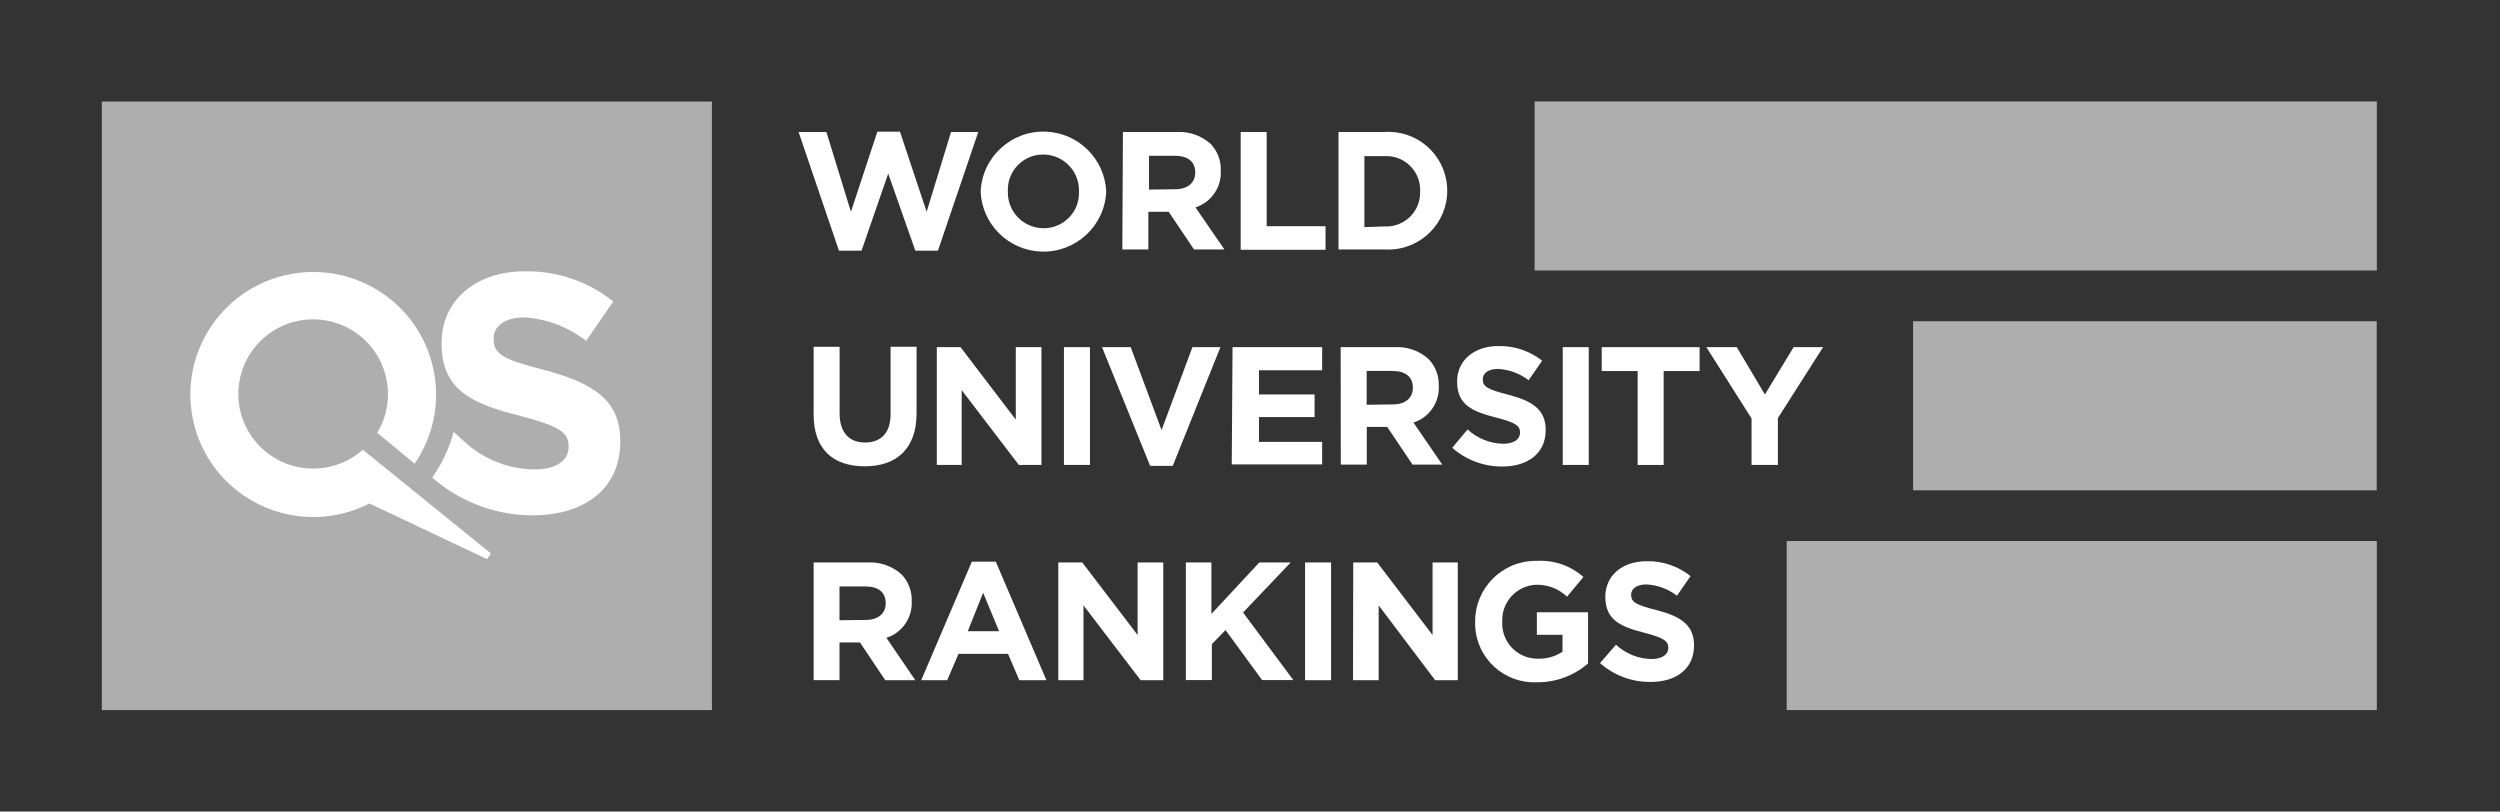 <?xml version="1.0" encoding="UTF-8"?>
<svg id="Layer_1" data-name="Layer 1" xmlns="http://www.w3.org/2000/svg" xmlns:xlink="http://www.w3.org/1999/xlink" viewBox="0 0 2181.78 708.23">
  <rect x="0" y="0" width="2181.78" height="708.23" fill="#333333" stroke="none"/>
  <defs>
    <style>
      .cls-1 {
        fill: none;
      }

      .cls-1, .cls-2, .cls-3, .cls-4 {
        stroke-width: 0px;
      }

      .cls-2 {
        fill: #fff;
      }

      .cls-5 {
        clip-path: url(#clippath);
      }

      .cls-3 {
        fill: #aeaeae;
      }

      .cls-4 {
        fill: #fff;
      }
    </style>
    <clipPath id="clippath">
      <rect class="cls-1" width="2181.78" height="708.23"/>
    </clipPath>
  </defs>
  <polygon class="cls-4" points="696.94 115.19 721.2 115.19 742.61 184.83 765.69 114.9 785.41 114.9 808.69 184.83 829.98 115.19 853.75 115.19 818.55 218.77 798.82 218.77 775.15 151.48 751.88 218.77 732.16 218.77 696.94 115.19"/>
  <g class="cls-5">
    <path class="cls-4" d="M855.82,167.22h0c1.29-30.18,26.86-53.61,57.11-52.32,28.46,1.21,51.26,23.93,52.47,52.32-1.29,30.18-26.86,53.6-57.11,52.32-28.46-1.21-51.26-23.94-52.47-52.32M941.62,167.22h0c.65-17.21-12.8-31.69-30.06-32.34-.37-.02-.74-.02-1.11-.02-16.99-.08-30.82,13.61-30.9,30.56,0,.5,0,1,.03,1.51-.59,17.21,12.9,31.65,30.16,32.24.34.02.67.02,1.01.02,16.99.07,30.82-13.61,30.9-30.57,0-.46-.02-.93-.03-1.4"/>
    <path class="cls-4" d="M979.99,115.19h47.03c10.86-.56,21.49,3.19,29.59,10.43,5.99,6.34,9.15,14.81,8.78,23.51.69,14.38-8.36,27.44-22.09,31.87l25.24,36.69h-26.53l-22.09-32.85h-17.75v32.85h-22.69l.5-102.5ZM1025.65,165.16c11.05,0,17.46-5.9,17.46-14.56,0-9.83-6.8-14.66-17.85-14.66h-22.49v29.51l22.88-.29Z"/>
    <polygon class="cls-4" points="1105.43 115.19 1105.43 197.42 1156.81 197.42 1156.81 217.98 1082.75 217.98 1082.75 115.19 1105.43 115.19"/>
    <path class="cls-4" d="M1168.15,115.19h40.14c28.32-1.85,52.77,19.55,54.62,47.79.07,1.12.12,2.24.12,3.36.05,28.36-22.96,51.39-51.39,51.45-1.11,0-2.23-.04-3.35-.11h-40.14v-102.49ZM1208.29,197.62c16.32.82,30.22-11.7,31.04-27.98.04-.8.05-1.61.02-2.41.84-16.27-11.72-30.15-28.03-30.99-1-.05-2.02-.05-3.03,0h-17.56v61.97l17.56-.59Z"/>
    <path class="cls-4" d="M710.06,361.69v-59.02h22.68v58.14c0,16.72,8.39,25.38,22.19,25.38s22.29-8.36,22.29-24.59v-59.02h22.68v58.04c0,31.09-17.55,46.33-45.26,46.33s-44.58-14.95-44.58-45.25"/>
    <polygon class="cls-4" points="817.56 302.96 838.27 302.96 886.49 366.22 886.49 302.96 908.89 302.96 908.89 405.76 889.16 405.76 839.26 340.44 839.26 405.76 817.56 405.76 817.56 302.96"/>
    <rect class="cls-4" x="928.51" y="302.96" width="22.69" height="102.79"/>
    <polygon class="cls-4" points="961.74 302.96 986.79 302.96 1013.71 375.36 1040.64 302.96 1065.09 302.96 1023.47 406.55 1003.75 406.55 961.74 302.96"/>
    <polygon class="cls-4" points="1075.65 302.96 1153.86 302.96 1153.86 323.13 1098.73 323.13 1098.73 344.28 1147.25 344.28 1147.25 363.95 1098.73 363.95 1098.73 385.6 1153.86 385.6 1153.86 405.27 1074.96 405.27 1075.65 302.96"/>
    <path class="cls-4" d="M1170.03,302.96h47.14c10.86-.61,21.53,3.14,29.59,10.43,6.05,6.3,9.27,14.8,8.87,23.51.7,14.38-8.35,27.44-22.09,31.88l25.15,36.68h-25.94l-22.09-32.85h-17.85v32.85h-22.69l-.1-102.49ZM1215.69,352.94c11.05,0,17.35-5.9,17.35-14.56,0-9.83-6.8-14.65-17.85-14.65h-22.49v29.51l22.98-.3Z"/>
    <path class="cls-4" d="M1267.37,390.81l13.41-16.04c8.43,7.78,19.4,12.22,30.87,12.5,9.27,0,14.9-3.64,14.9-9.84,0-5.7-3.55-8.65-20.81-12.98-20.71-5.31-34.12-11.01-34.12-31.48,0-18.59,14.99-30.98,36.09-30.98,13.83-.27,27.31,4.25,38.17,12.78l-11.83,17.02c-7.72-5.89-17.03-9.32-26.73-9.84-8.68,0-13.31,3.93-13.31,8.96,0,6.78,4.44,8.94,22.29,13.57,20.91,5.41,32.65,12.89,32.65,30.79,0,20.35-15.58,31.86-37.87,31.86-16.08.11-31.64-5.7-43.69-16.32"/>
    <rect class="cls-4" x="1363.82" y="302.96" width="22.69" height="102.79"/>
    <polygon class="cls-4" points="1429.2 323.82 1397.84 323.82 1397.84 302.97 1483.25 302.97 1483.25 323.82 1451.89 323.82 1451.89 405.76 1429.2 405.76 1429.2 323.82"/>
    <polygon class="cls-4" points="1528.61 365.23 1489.17 302.97 1515.7 302.97 1540.25 344.28 1565.3 302.97 1591.04 302.97 1551.59 364.84 1551.59 405.76 1528.61 405.76 1528.61 365.23"/>
    <path class="cls-4" d="M710.06,490.85h47.14c10.86-.57,21.5,3.18,29.59,10.43,6.02,6.32,9.23,14.8,8.88,23.5.7,14.38-8.36,27.44-22.09,31.87l25.24,36.99h-26.23l-22.09-32.95h-17.85v32.85h-22.59v-102.69ZM755.63,541.01c11.05,0,17.35-5.9,17.35-14.56,0-9.84-6.8-14.65-17.75-14.65h-22.59v29.51l22.98-.3Z"/>
    <path class="cls-4" d="M848.13,490.16h20.91l44.18,103.48h-23.66l-9.86-23.02h-43.21l-9.86,23.02h-22.68l44.18-103.48ZM871.9,550.85l-13.9-33.54-13.41,33.54h27.32Z"/>
    <polygon class="cls-4" points="923.57 490.85 944.48 490.85 992.81 554.19 992.81 490.85 1015.2 490.85 1015.2 593.63 995.47 593.63 945.57 528.32 945.57 593.63 923.57 593.63 923.57 490.85"/>
    <polygon class="cls-4" points="1057.21 490.85 1057.21 535.79 1099.02 490.85 1126.44 490.85 1084.82 534.52 1128.71 593.53 1101.48 593.53 1069.53 549.87 1057.6 562.16 1057.6 593.53 1034.92 593.53 1034.92 490.85 1057.21 490.85"/>
    <rect class="cls-4" x="1138.96" y="490.85" width="22.69" height="102.78"/>
    <polygon class="cls-4" points="1180.98 490.85 1201.88 490.85 1250.21 554.19 1250.21 490.85 1272.2 490.85 1272.2 593.63 1252.48 593.63 1203.17 528.32 1203.17 593.63 1180.78 593.63 1180.98 490.85"/>
    <path class="cls-4" d="M1287.39,542.59h0c-.22-29.12,23.26-52.9,52.45-53.13.5,0,1,0,1.49,0,14.84-.83,29.41,4.23,40.53,14.08l-14.3,17.21c-7.23-6.92-16.92-10.68-26.93-10.43-17.01.69-30.25,15-29.58,31.97-1.04,16.92,11.87,31.47,28.83,32.51.77.05,1.55.07,2.33.06,7.6.21,15.07-1.91,21.41-6.1v-14.76h-22.39v-19.67h44.68v44.65c-12.36,10.77-28.26,16.62-44.68,16.43-28.46,1.26-52.55-20.73-53.81-49.11-.06-1.24-.07-2.47-.03-3.71"/>
    <path class="cls-4" d="M1396.36,578.69l13.9-16.03c8.4,7.75,19.33,12.19,30.77,12.49,9.27,0,14.89-3.64,14.89-9.84,0-5.7-3.55-8.65-20.81-13.08-20.71-5.31-34.12-11.02-34.12-31.46,0-18.69,14.99-30.99,36.1-30.99,13.88-.28,27.43,4.32,38.26,12.99l-11.83,17.1c-7.7-5.92-17.02-9.37-26.73-9.83-8.68,0-13.31,3.94-13.31,8.95,0,6.7,4.44,8.95,22.28,13.48,20.91,5.41,32.65,12.89,32.65,30.79,0,20.46-15.58,31.87-37.87,31.87-16.27.19-32.02-5.66-44.18-16.43"/>
    <rect class="cls-3" x="88.85" y="88.62" width="532.45" height="531.07"/>
    <path class="cls-2" d="M475.64,323.03c-35.9-9.14-44.87-13.58-44.87-27.14v-.79c0-9.83,9.27-18.09,26.72-18.09,19.68,1.19,38.53,8.33,54.04,20.46l23.67-34.34c-21.82-17.52-49.11-26.84-77.12-26.36-42.41,0-72.68,24.89-72.68,62.46v.59c0,41.12,27.01,52.62,69.03,63.25,34.72,8.95,41.81,14.85,41.81,26.36v.59c0,12.1-11.24,19.68-29.58,19.68-23.2-.23-45.46-9.18-62.33-25.09l-1.09-.98s-2.97-2.56-4.93-4.53c-.85-.73-1.61-1.56-2.27-2.46-3.87,14.37-10.25,27.95-18.83,40.13l5.22,4.33c23.52,18.58,52.65,28.67,82.65,28.63,44.78,0,76.24-23.11,76.24-64.23v-.59c.09-35.8-23.57-50.46-65.68-61.87"/>
    <path class="cls-2" d="M428.5,483.08l-111.84-90.59c-26.94,23.89-68.2,21.48-92.17-5.39-23.96-26.87-21.55-68.03,5.39-91.93,26.94-23.9,68.2-21.5,92.17,5.37,10.74,12.05,16.62,27.62,16.51,43.74.02,11.79-3.23,23.36-9.37,33.44l32.65,26.94c33.42-48.74,20.89-115.28-27.97-148.62-48.88-33.33-115.58-20.84-149.01,27.91-33.42,48.75-20.89,115.29,27.98,148.61,32.49,22.17,74.55,24.79,109.55,6.82l102.67,48.6,3.45-4.92Z"/>
    <rect class="cls-3" x="1339.26" y="88.53" width="735.02" height="147.55"/>
    <rect class="cls-3" x="1669.55" y="280.34" width="404.64" height="147.55"/>
    <rect class="cls-3" x="1559.28" y="472.15" width="515" height="147.55"/>
  </g>
</svg>
